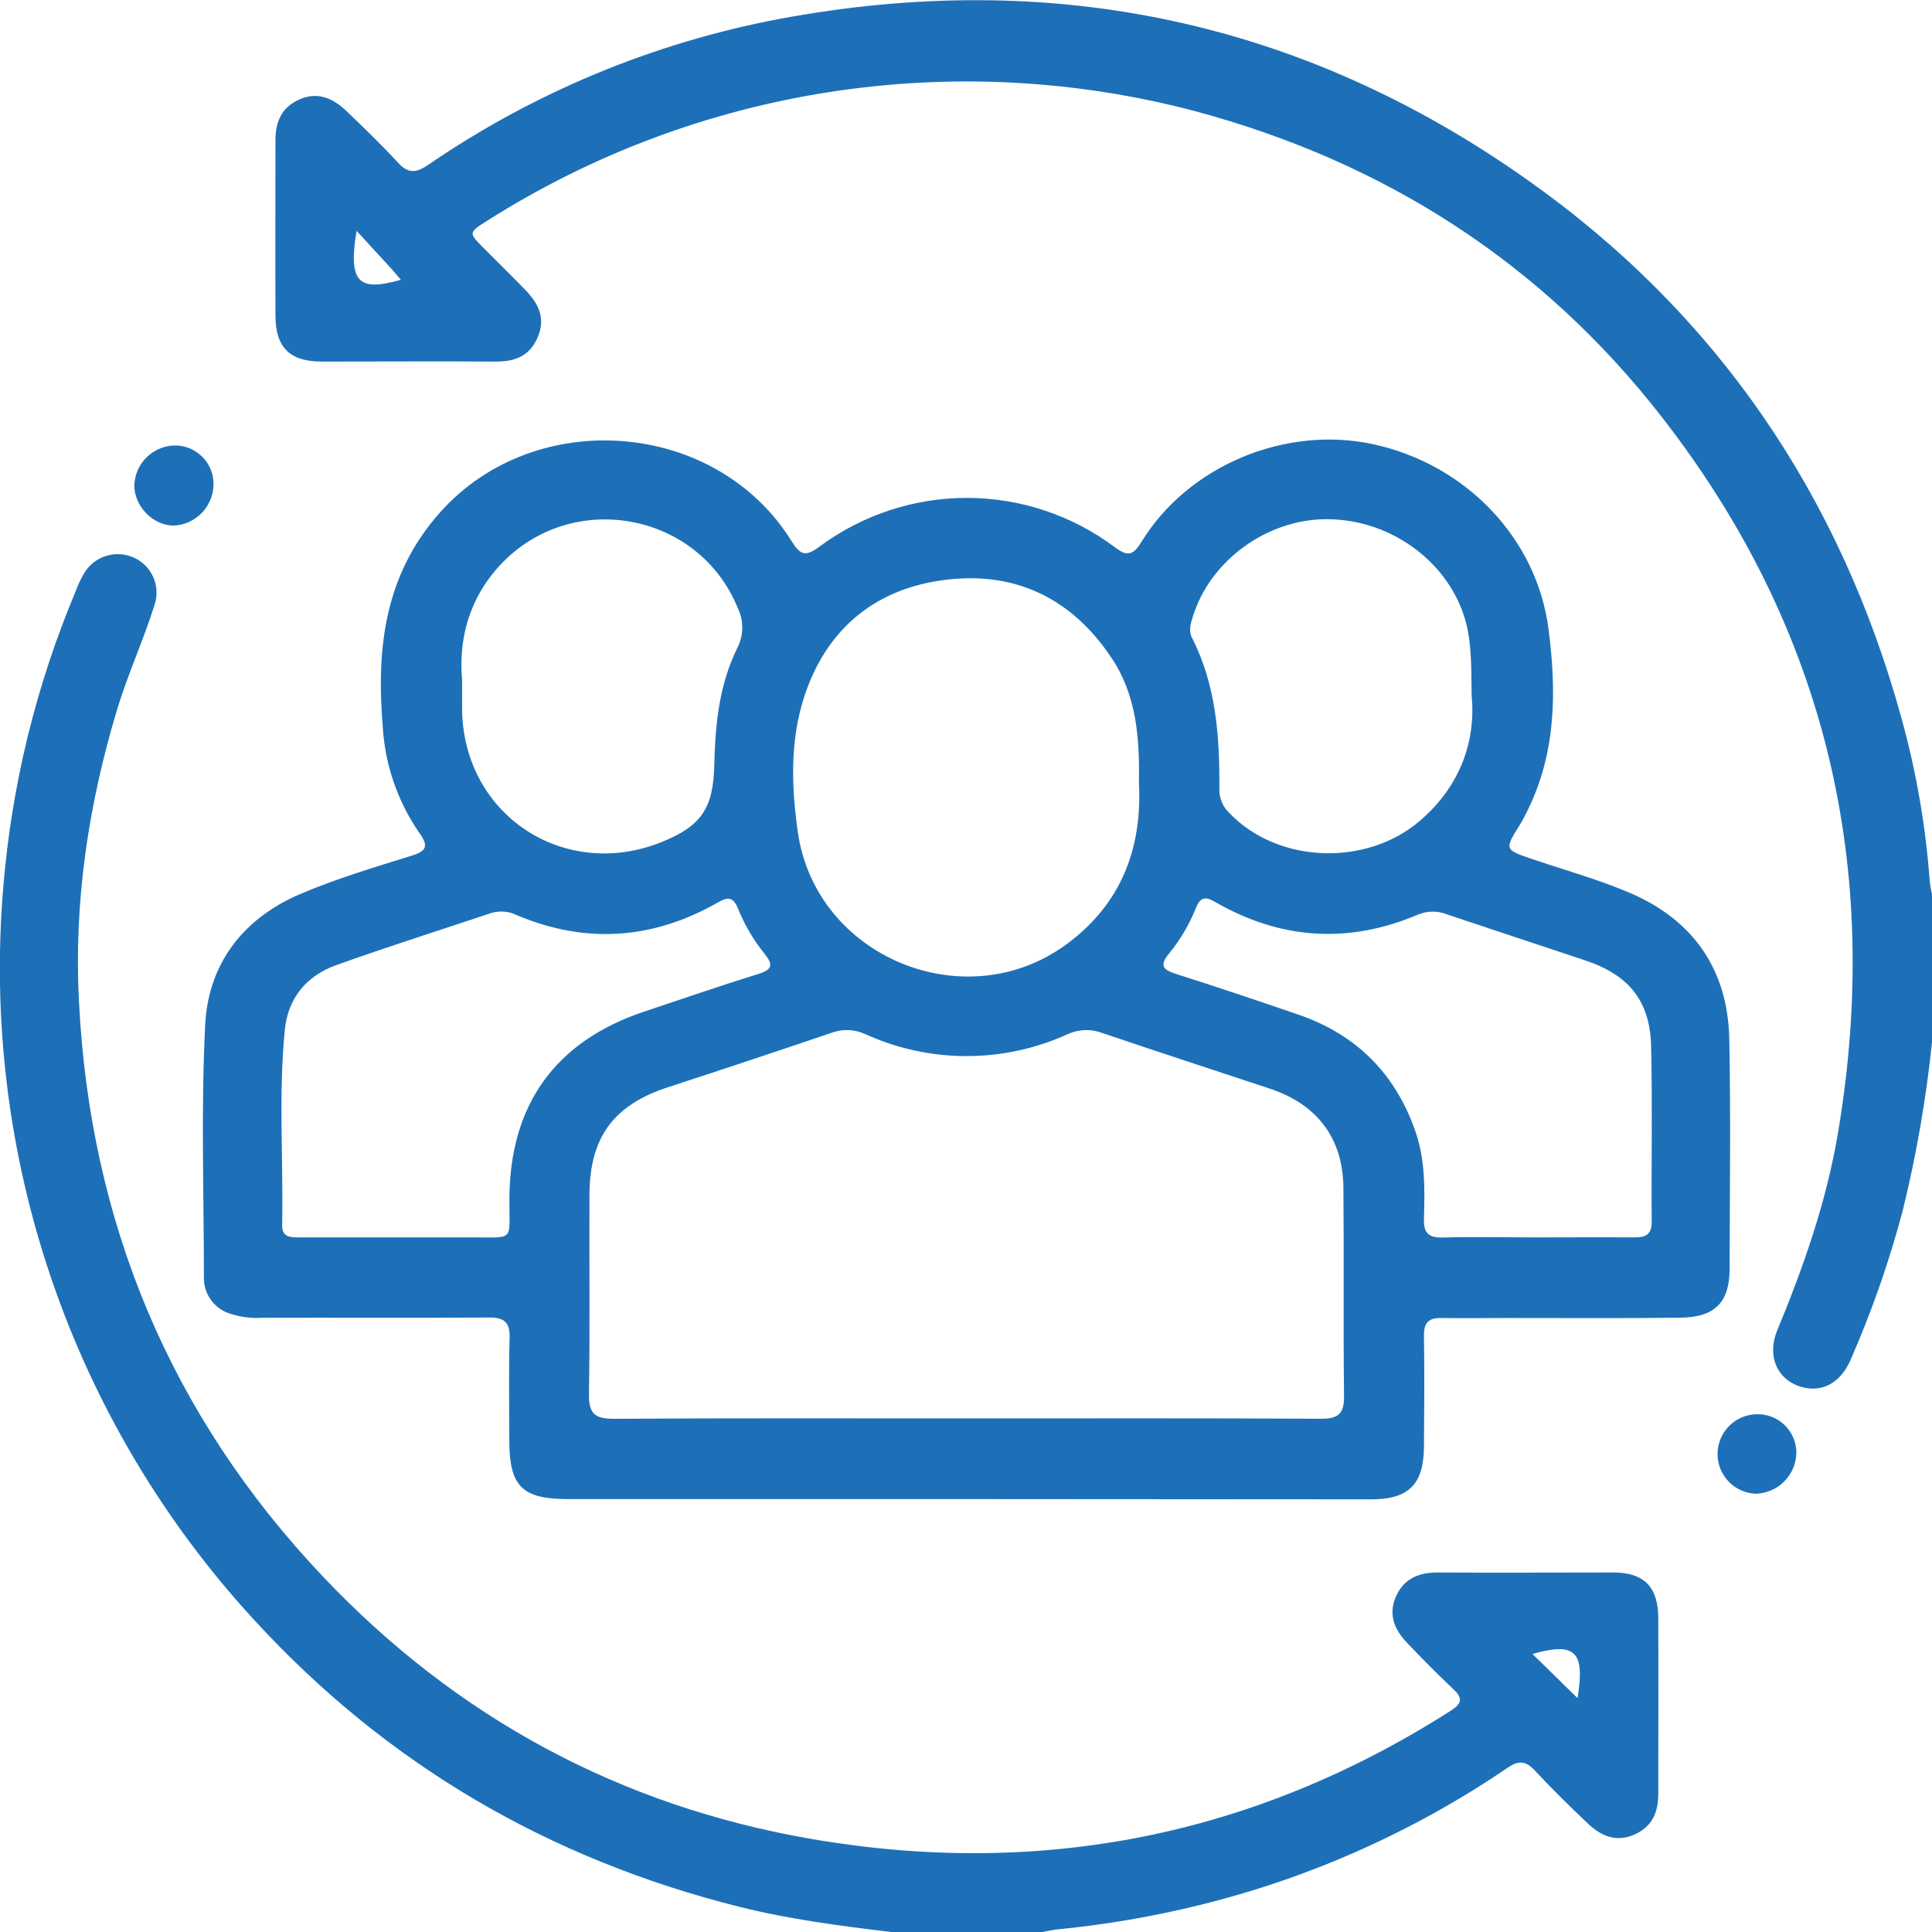<?xml version="1.0" encoding="UTF-8"?> <svg xmlns="http://www.w3.org/2000/svg" width="52" height="52" viewBox="0 0 52 52" fill="none"><g clip-path="url(#clip0_413_90297)"><path d="M52 28.053C51.842 29.581 51.578 31.096 51.211 32.588C50.846 33.963 50.376 35.308 49.804 36.61C49.519 37.269 48.96 37.522 48.374 37.292C47.811 37.071 47.56 36.468 47.835 35.805C48.549 34.083 49.162 32.327 49.471 30.486C50.662 23.395 49.169 16.94 44.742 11.242C41.501 7.068 37.255 4.356 32.159 2.99C28.955 2.144 25.611 1.969 22.335 2.476C19.06 2.982 15.925 4.159 13.126 5.933C12.606 6.261 12.605 6.261 13.023 6.682C13.393 7.054 13.768 7.42 14.133 7.797C14.497 8.173 14.692 8.559 14.472 9.078C14.252 9.596 13.847 9.736 13.328 9.732C11.772 9.722 10.216 9.732 8.661 9.732C7.796 9.732 7.418 9.351 7.414 8.498C7.407 6.926 7.414 5.352 7.414 3.78C7.414 3.272 7.578 2.891 8.057 2.677C8.536 2.464 8.947 2.633 9.304 2.969C9.78 3.426 10.258 3.883 10.702 4.367C10.975 4.669 11.186 4.665 11.514 4.444C14.354 2.496 17.567 1.158 20.95 0.515C28.26 -0.861 35.014 0.537 41.093 4.829C46.202 8.431 49.534 13.332 51.187 19.36C51.582 20.794 51.835 22.264 51.941 23.748C51.956 23.865 51.977 23.981 52.006 24.095L52 28.053ZM9.597 6.213C9.371 7.601 9.639 7.858 10.79 7.53C10.696 7.422 10.613 7.32 10.525 7.223L9.597 6.213Z" fill="#1D70B7"></path><path d="M23.987 52.001C22.613 51.835 21.24 51.658 19.895 51.321C14.773 50.035 10.402 47.489 6.825 43.584C4.399 40.943 2.547 37.827 1.388 34.434C0.228 31.04 -0.214 27.443 0.089 23.87C0.314 21.137 0.969 18.458 2.03 15.93C2.093 15.754 2.173 15.584 2.268 15.422C2.401 15.202 2.61 15.039 2.855 14.963C3.1 14.886 3.365 14.902 3.6 15.007C3.834 15.111 4.022 15.299 4.126 15.534C4.229 15.77 4.242 16.035 4.16 16.278C3.863 17.229 3.442 18.137 3.153 19.093C2.379 21.658 1.985 24.282 2.125 26.951C2.423 32.9 4.577 38.086 8.687 42.428C12.296 46.241 16.71 48.615 21.859 49.499C27.999 50.552 33.757 49.419 39.041 46.048C39.372 45.837 39.366 45.695 39.1 45.447C38.681 45.054 38.278 44.642 37.88 44.227C37.545 43.877 37.357 43.479 37.566 42.985C37.776 42.491 38.185 42.32 38.71 42.324C40.282 42.334 41.856 42.324 43.428 42.324C44.251 42.324 44.629 42.716 44.633 43.547C44.639 45.12 44.633 46.692 44.633 48.265C44.633 48.773 44.481 49.154 43.998 49.374C43.515 49.594 43.1 49.424 42.747 49.089C42.256 48.623 41.772 48.15 41.312 47.656C41.068 47.394 40.88 47.374 40.581 47.577C38.06 49.294 35.252 50.546 32.29 51.274C31.044 51.582 29.777 51.8 28.499 51.925C28.349 51.94 28.201 51.974 28.053 52L23.987 52.001ZM42.46 45.706C42.666 44.445 42.397 44.189 41.247 44.517L42.46 45.706Z" fill="#1D70B7"></path><path d="M26.006 40.348H15.302C14.043 40.348 13.709 40.01 13.708 38.751C13.708 37.839 13.69 36.925 13.716 36.012C13.728 35.587 13.571 35.457 13.158 35.461C11.124 35.475 9.099 35.461 7.071 35.468C6.749 35.49 6.427 35.444 6.124 35.334C5.932 35.259 5.767 35.126 5.654 34.954C5.54 34.782 5.482 34.579 5.488 34.373C5.488 32.107 5.408 29.837 5.523 27.577C5.606 25.939 6.546 24.721 8.065 24.07C9.041 23.652 10.066 23.347 11.082 23.03C11.505 22.902 11.528 22.755 11.282 22.411C10.704 21.573 10.366 20.594 10.303 19.579C10.126 17.467 10.341 15.477 11.847 13.788C14.403 10.921 19.271 11.293 21.305 14.564C21.545 14.951 21.686 14.987 22.058 14.711C23.208 13.858 24.603 13.398 26.035 13.401C27.466 13.404 28.859 13.869 30.005 14.728C30.358 14.989 30.498 14.95 30.723 14.584C31.979 12.533 34.596 11.444 36.96 11.956C39.45 12.496 41.36 14.481 41.678 16.926C41.894 18.585 41.888 20.231 41.126 21.789C41.059 21.925 40.992 22.062 40.912 22.191C40.487 22.871 40.486 22.867 41.267 23.131C42.148 23.429 43.047 23.677 43.9 24.046C45.593 24.782 46.505 26.114 46.544 27.965C46.585 30.026 46.557 32.09 46.552 34.153C46.552 35.043 46.162 35.451 45.247 35.465C43.675 35.487 42.101 35.472 40.529 35.474C39.953 35.474 39.385 35.485 38.804 35.474C38.459 35.465 38.321 35.594 38.326 35.949C38.342 36.947 38.334 37.944 38.326 38.942C38.319 39.94 37.926 40.354 36.908 40.355C33.276 40.354 29.642 40.351 26.006 40.348ZM26.02 38.177C29.198 38.177 32.375 38.169 35.553 38.186C36.009 38.186 36.181 38.059 36.175 37.583C36.153 35.707 36.175 33.83 36.158 31.953C36.142 30.631 35.446 29.724 34.19 29.305C32.683 28.805 31.172 28.313 29.667 27.803C29.519 27.747 29.361 27.72 29.202 27.725C29.043 27.73 28.887 27.767 28.743 27.832C27.886 28.223 26.956 28.425 26.015 28.425C25.073 28.425 24.143 28.223 23.286 27.832C23.142 27.767 22.986 27.73 22.827 27.725C22.669 27.72 22.51 27.747 22.362 27.805C20.906 28.299 19.446 28.784 17.984 29.261C16.518 29.739 15.873 30.603 15.865 32.156C15.857 33.948 15.88 35.742 15.852 37.534C15.845 38.059 16.028 38.19 16.528 38.187C19.696 38.168 22.858 38.177 26.02 38.177ZM30.654 21.067C30.676 19.845 30.586 18.721 29.93 17.728C28.82 16.047 27.227 15.329 25.269 15.631C23.477 15.908 22.23 16.985 21.654 18.727C21.26 19.921 21.299 21.164 21.473 22.392C21.949 25.749 25.962 27.423 28.698 25.42C30.203 24.32 30.746 22.794 30.654 21.067ZM41.358 33.305C42.237 33.305 43.115 33.298 43.995 33.305C44.306 33.305 44.459 33.22 44.456 32.876C44.444 31.303 44.477 29.73 44.44 28.159C44.411 26.938 43.84 26.241 42.669 25.85C41.435 25.437 40.199 25.033 38.964 24.617C38.714 24.512 38.431 24.51 38.179 24.611C36.291 25.416 34.457 25.292 32.685 24.265C32.431 24.115 32.298 24.166 32.189 24.435C32.014 24.876 31.772 25.288 31.472 25.655C31.181 26.006 31.319 26.108 31.675 26.221C32.771 26.569 33.86 26.935 34.947 27.309C36.502 27.843 37.552 28.89 38.095 30.448C38.362 31.211 38.349 32.011 38.326 32.806C38.314 33.179 38.443 33.314 38.822 33.308C39.666 33.286 40.51 33.305 41.358 33.305ZM10.623 33.305C11.301 33.305 11.977 33.305 12.657 33.305C13.872 33.294 13.705 33.456 13.71 32.261C13.722 29.739 14.943 28.031 17.328 27.231C18.354 26.887 19.377 26.536 20.409 26.215C20.79 26.096 20.816 25.967 20.576 25.668C20.279 25.299 20.037 24.887 19.86 24.447C19.733 24.134 19.586 24.139 19.322 24.29C17.581 25.284 15.777 25.415 13.92 24.636C13.707 24.528 13.461 24.505 13.231 24.571C11.833 25.038 10.435 25.481 9.051 25.976C8.26 26.259 7.754 26.856 7.668 27.703C7.491 29.456 7.629 31.216 7.594 32.972C7.588 33.295 7.805 33.306 8.04 33.305H10.623ZM12.437 18.308C12.437 18.677 12.437 18.896 12.437 19.115C12.484 21.925 15.163 23.707 17.783 22.674C18.873 22.242 19.198 21.757 19.225 20.597C19.251 19.512 19.352 18.436 19.844 17.442C19.929 17.278 19.974 17.096 19.978 16.911C19.981 16.726 19.941 16.543 19.862 16.376C18.807 13.767 15.364 13.148 13.45 15.221C12.598 16.147 12.343 17.244 12.437 18.308ZM39.61 18.712C39.597 17.84 39.61 17.187 39.394 16.545C38.886 15.039 37.36 13.964 35.685 13.974C34.09 13.984 32.583 15.085 32.111 16.577C32.049 16.775 31.984 16.975 32.083 17.168C32.742 18.46 32.829 19.853 32.819 21.264C32.82 21.382 32.845 21.498 32.893 21.606C32.941 21.714 33.01 21.81 33.097 21.89C34.394 23.243 36.783 23.332 38.225 22.085C39.328 21.133 39.724 19.917 39.61 18.713V18.712Z" fill="#1D70B7"></path><path d="M5.748 13.018C5.749 13.308 5.638 13.587 5.439 13.797C5.24 14.007 4.968 14.132 4.679 14.146C4.126 14.146 3.624 13.644 3.615 13.072C3.622 12.783 3.741 12.509 3.947 12.307C4.154 12.105 4.431 11.991 4.719 11.99C4.991 11.992 5.252 12.101 5.444 12.294C5.637 12.486 5.746 12.746 5.748 13.018Z" fill="#1D70B7"></path><path d="M47.267 38.065C47.406 38.059 47.545 38.081 47.675 38.13C47.806 38.179 47.925 38.254 48.026 38.349C48.127 38.445 48.208 38.56 48.263 38.688C48.319 38.816 48.348 38.953 48.35 39.092C48.347 39.382 48.232 39.66 48.029 39.867C47.827 40.074 47.551 40.195 47.262 40.204C46.984 40.195 46.722 40.078 46.529 39.879C46.336 39.679 46.228 39.412 46.228 39.135C46.228 38.858 46.336 38.591 46.529 38.391C46.722 38.192 46.984 38.075 47.262 38.065H47.267Z" fill="#1D70B7"></path></g><defs><clipPath id="clip0_413_90297"><rect width="52" height="52" fill="white"></rect></clipPath></defs></svg> 